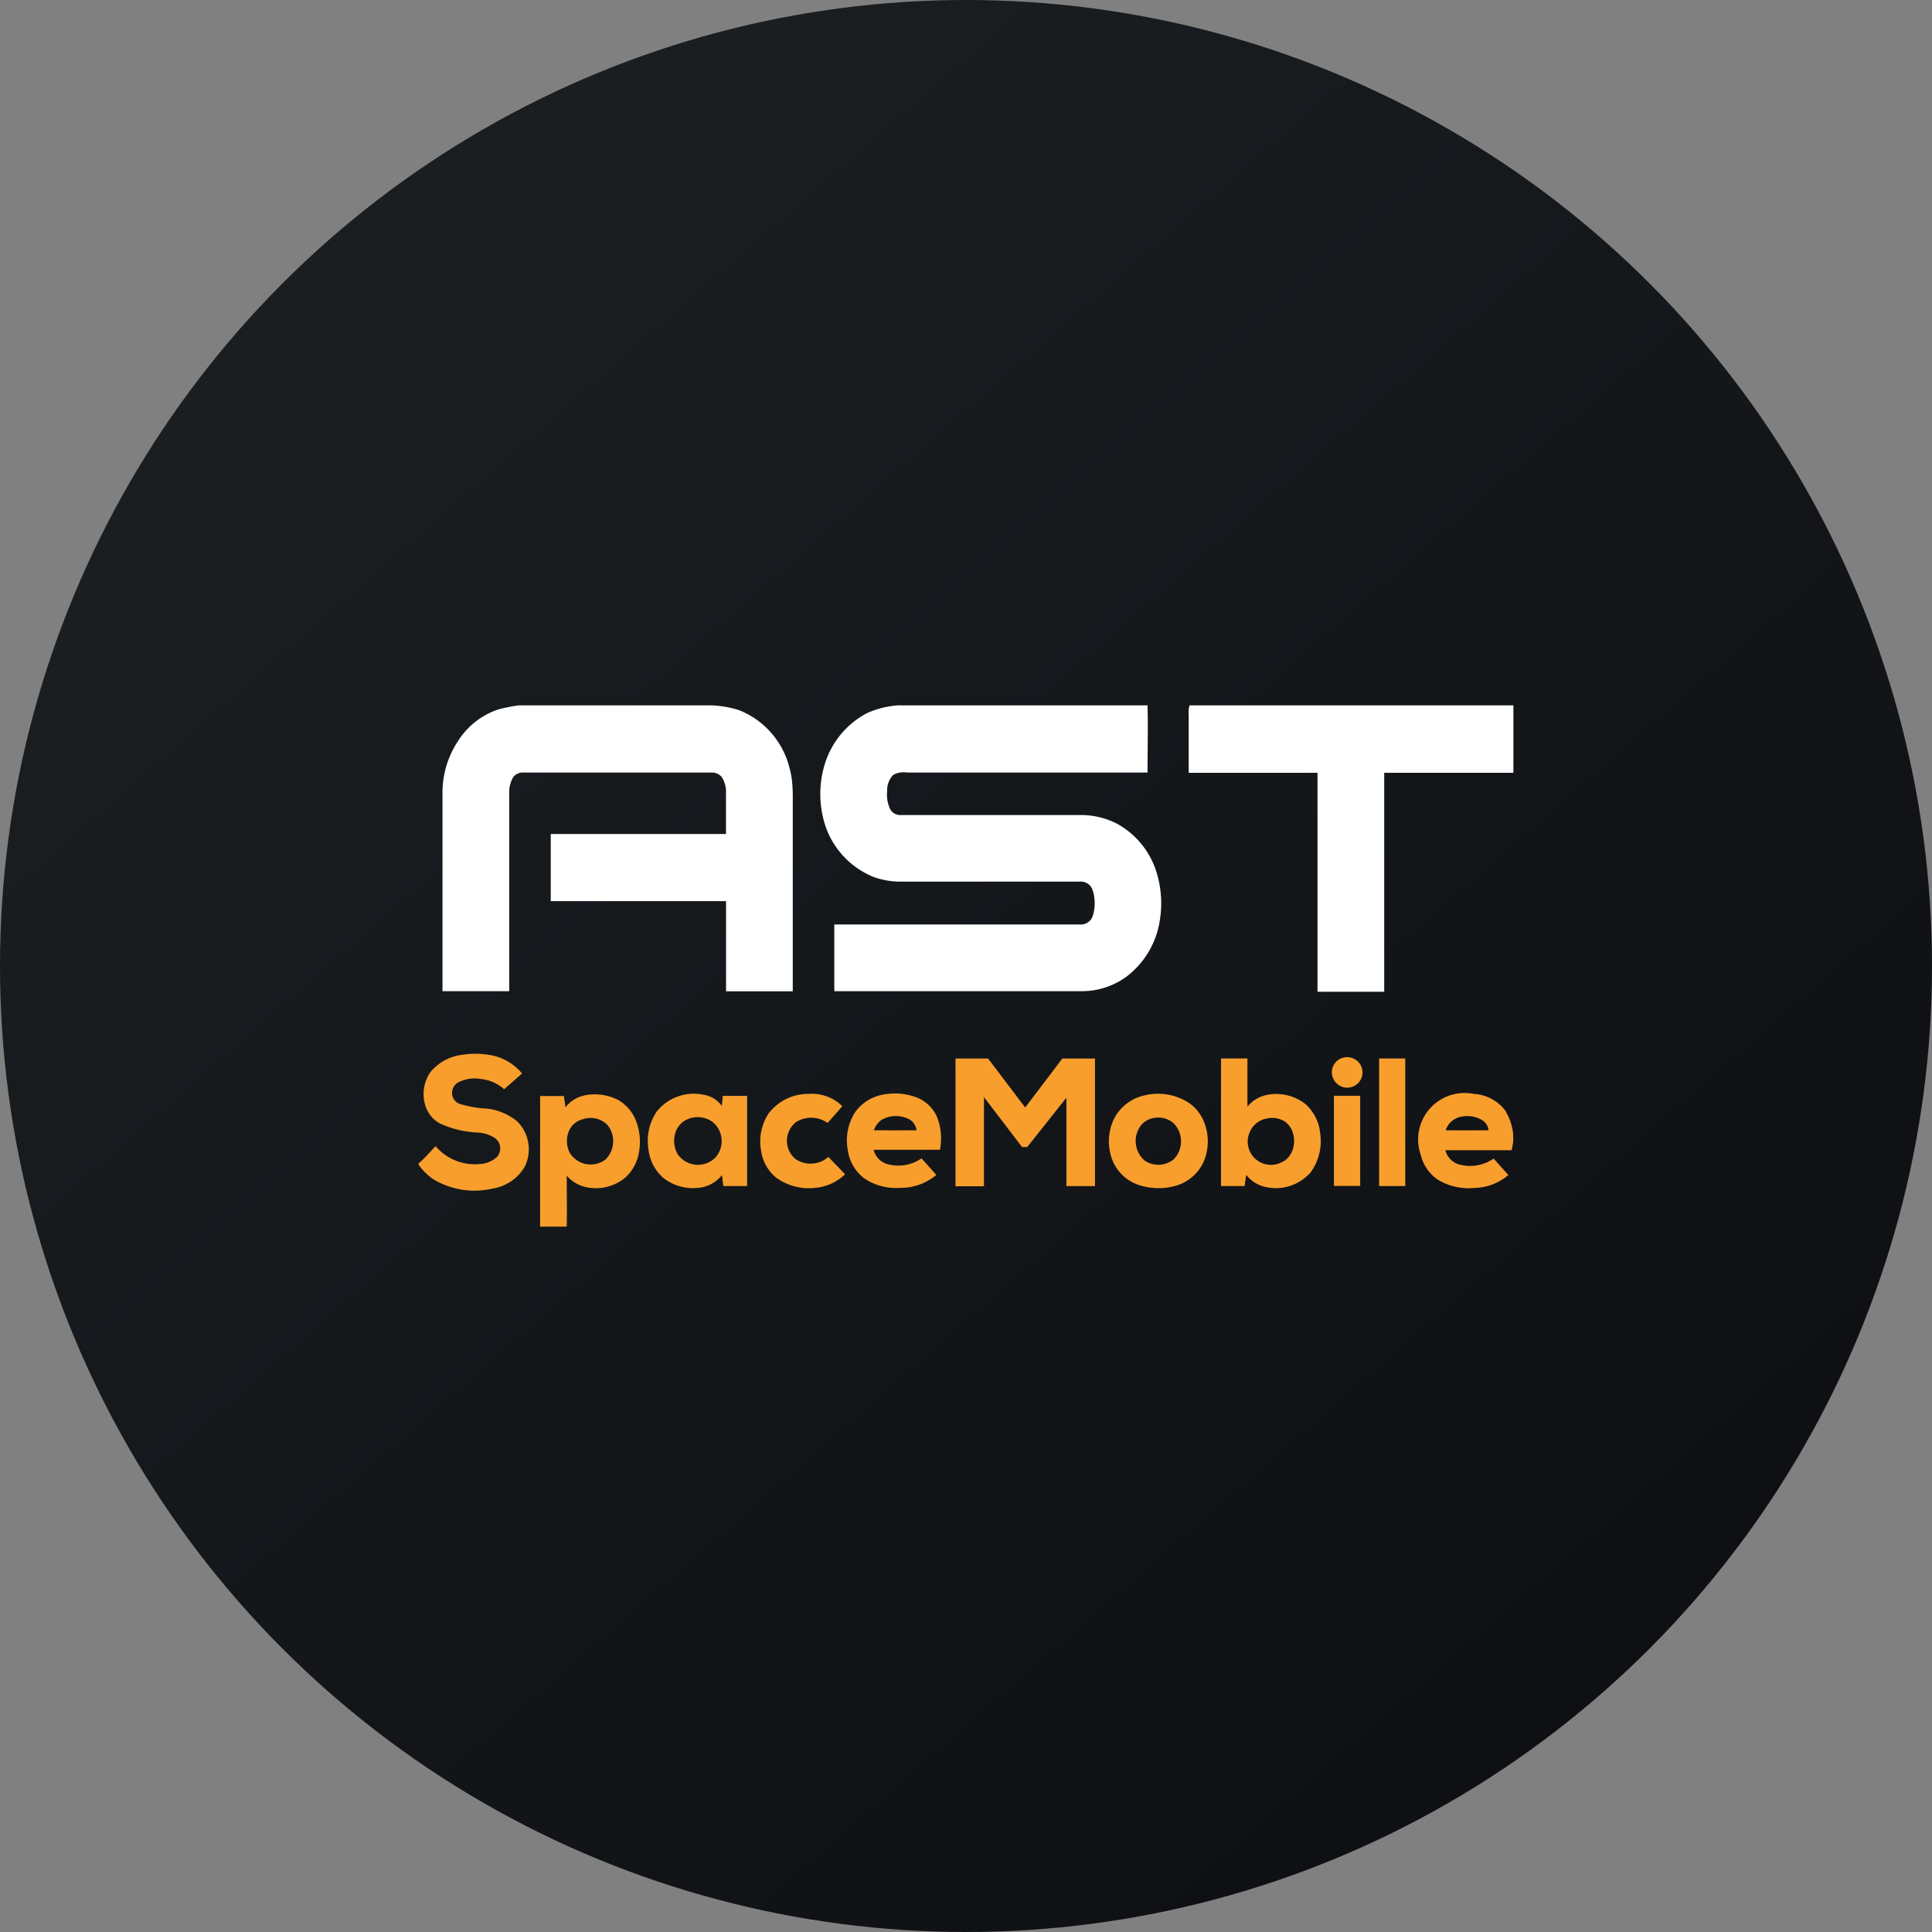 <?xml version='1.0' encoding='utf-8'?>
<svg xmlns="http://www.w3.org/2000/svg" id="Layer_1" data-name="Layer 1" viewBox="0 0 300 300" width="300" height="300"><rect x="0" y="0" width="300" height="300" fill="#808080" stroke="none"/><defs><linearGradient id="linear-gradient" x1="59.98" y1="15914.2" x2="372.34" y2="15555.41" gradientTransform="matrix(1, 0, 0, -1, 0, 15960.8)" gradientUnits="userSpaceOnUse"><stop offset="0" stop-color="#1a1e21" /><stop offset="1" stop-color="#06060a" /></linearGradient><clipPath id="bz_circular_clip"><circle cx="150.0" cy="150.0" r="150.0" /></clipPath></defs><g clip-path="url(#bz_circular_clip)"><path d="M-1.5-1.5h303v303H-1.5Z" fill="url(#linear-gradient)" /><path d="M80.58,109.53h29.93a16.29,16.29,0,0,1,4.27.75,13,13,0,0,1,7.82,9c.66,2.3.47,4.71.5,7.07v27.58H112.74c0-4.68,0-9.37,0-14H85.52V129.5h27.21q0-3.18,0-6.36a4.15,4.15,0,0,0-.69-2.52,2,2,0,0,0-1.63-.66H81.26a1.83,1.83,0,0,0-1.57.72,4.74,4.74,0,0,0-.62,2.64v30.59H68.71v-30.6a14.53,14.53,0,0,1,2.53-8.42,11.79,11.79,0,0,1,6.24-4.76,25,25,0,0,1,3.1-.6Z" fill="#fff" /><path d="M139.75,109.53h38.44c.09,3.47,0,7,0,10.43H140.81a3.25,3.25,0,0,0-2.11.37,3.36,3.36,0,0,0-.94,2.46,5.25,5.25,0,0,0,.49,2.9,1.8,1.8,0,0,0,1.69.87h27.74a12.23,12.23,0,0,1,5.82,1.37,13,13,0,0,1,5.94,7.07,16.38,16.38,0,0,1,.62,8.13,13.47,13.47,0,0,1-5.22,8.58,11.74,11.74,0,0,1-7,2.2H129.55c0-3.45,0-6.91,0-10.36h38.12a1.92,1.92,0,0,0,2-1.3,6.52,6.52,0,0,0,0-4,1.91,1.91,0,0,0-2-1.35H139.74a12.2,12.2,0,0,1-4.05-.71,13.09,13.09,0,0,1-7.45-7.73,15.87,15.87,0,0,1,0-10.32,13.35,13.35,0,0,1,6.36-7.39,14.1,14.1,0,0,1,5.15-1.24Z" fill="#fff" /><path d="M184.71,109.53H235V120H214.94q0,17,0,34H204.58V120h-20c0-3,0-6,0-9a3.72,3.72,0,0,1,.12-1.41Z" fill="#fff" /><path d="M71.7,163.8a13.14,13.14,0,0,1,5.15.18,8.27,8.27,0,0,1,4.21,2.71l-2.78,2.45a6.44,6.44,0,0,0-3.72-1.61,5.56,5.56,0,0,0-3.36.52,1.86,1.86,0,0,0-1,1.75,1.81,1.81,0,0,0,1.18,1.61,17.77,17.77,0,0,0,4.29.74,9,9,0,0,1,4.67,2,6.13,6.13,0,0,1,1.15,7,7.06,7.06,0,0,1-5,3.41,12.38,12.38,0,0,1-9.18-1.43A9.43,9.43,0,0,1,65,180.87v-.22c1-.81,1.75-1.79,2.64-2.67a8,8,0,0,0,6.73,2.78,4.32,4.32,0,0,0,2.79-1.1,2,2,0,0,0-.23-2.89,5.39,5.39,0,0,0-2.73-.91,15.66,15.66,0,0,1-5.77-1.35,4.72,4.72,0,0,1-2.36-2.77,6,6,0,0,1,.75-5.24,7.52,7.52,0,0,1,4.88-2.7Z" fill="#f89e2d" /><path d="M208.56,164.24a2.41,2.41,0,0,1,2.67,1.06,2.37,2.37,0,1,1-4.18,2.22,2.33,2.33,0,0,1,1.51-3.28Z" fill="#f89e2d" /><path d="M148.33,164.37c1.7,0,3.4,0,5.1,0,1.91,2.54,3.83,5.06,5.76,7.6,1.92-2.54,3.86-5.06,5.77-7.6,1.69,0,3.38,0,5.07,0,0,6.6,0,13.21,0,19.81h-4.44c0-4.57,0-9.15,0-13.73l-6.08,7.66h-.81l-5.91-7.75V184.2h-4.42c0-6.6,0-13.21,0-19.82Z" fill="#f89e2d" /><path d="M205,176a7,7,0,0,0-2.24-4.52,7.31,7.31,0,0,0-5.93-1.48,5.22,5.22,0,0,0-3.13,1.84c0-2.49,0-5,0-7.48h-4.1q0,9.9,0,19.81h3.66c.08-.58.17-1.16.25-1.74a5.12,5.12,0,0,0,2.53,1.76,7.17,7.17,0,0,0,7.52-2.2A8.26,8.26,0,0,0,205,176Zm-6,4.48a3.61,3.61,0,0,1-5-4.55,3.53,3.53,0,0,1,2.53-2.21,3.75,3.75,0,0,1,2.91.39C201.6,175.51,201.42,179.44,199,180.48Z" fill="#f89e2d" /><path d="M214.15,164.36h4.06v19.81h-4.06V164.36Z" fill="#f89e2d" /><path d="M145.44,173.3a5.75,5.75,0,0,0-2.86-2.79,9.28,9.28,0,0,0-5-.61,6.86,6.86,0,0,0-4.74,2.72,8.1,8.1,0,0,0-1.19,6,6.66,6.66,0,0,0,2.5,4.32,8.76,8.76,0,0,0,5.57,1.51,8.62,8.62,0,0,0,5.67-2c-.75-.87-1.53-1.72-2.3-2.58a6.25,6.25,0,0,1-4.81,1,3.09,3.09,0,0,1-2.62-2.33c3.43,0,6.86,0,10.29,0A9,9,0,0,0,145.44,173.3Zm-9.74,2.21a3.08,3.08,0,0,1,1.25-1.65,4.45,4.45,0,0,1,3.9-.21,2.27,2.27,0,0,1,1.47,1.86C140.11,175.52,137.91,175.52,135.7,175.51Z" fill="#f89e2d" /><path d="M233.67,172.36a6.58,6.58,0,0,0-4.85-2.5,7.21,7.21,0,0,0-8.21,9.45,6.46,6.46,0,0,0,2.64,3.86,9.2,9.2,0,0,0,5.74,1.29,8.41,8.41,0,0,0,5.23-2c-.76-.85-1.53-1.7-2.29-2.56a6.37,6.37,0,0,1-5,1,3.09,3.09,0,0,1-2.49-2.29c3.43,0,6.87,0,10.3,0,.08-.45.17-.89.23-1.35v-1.08A8.5,8.5,0,0,0,233.67,172.36Zm-9.18,3.15a3.1,3.1,0,0,1,2.17-2.06,4.63,4.63,0,0,1,3.49.48,2.14,2.14,0,0,1,1,1.58Q227.81,175.53,224.49,175.51Z" fill="#f89e2d" /><path d="M98.71,173.92A6.39,6.39,0,0,0,96,170.81a7.91,7.91,0,0,0-5.26-.71,5.06,5.06,0,0,0-2.93,1.84c-.08-.58-.17-1.16-.25-1.75H83.87q0,10.14,0,20.28H88c.06-2.64,0-5.28,0-7.92a5.51,5.51,0,0,0,3.52,1.88,7.14,7.14,0,0,0,5.62-1.61,6.89,6.89,0,0,0,2.12-4.15A9.05,9.05,0,0,0,98.71,173.92Zm-4.53,6a3.81,3.81,0,0,1-5.7-.9,4,4,0,0,1-.2-3.23,3.15,3.15,0,0,1,2.23-2,3.68,3.68,0,0,1,3.85.93A4,4,0,0,1,94.18,179.88Z" fill="#f89e2d" /><path d="M112.22,170.17c0,.52-.1,1-.13,1.56a4.39,4.39,0,0,0-2.9-1.75,7.33,7.33,0,0,0-7.23,2.65,8.12,8.12,0,0,0-1.27,5.82,6.87,6.87,0,0,0,2.3,4.44,7.32,7.32,0,0,0,5.12,1.58,5.33,5.33,0,0,0,4-2c.06.57.13,1.14.21,1.7h3.69v-14Zm-1,9.44a3.83,3.83,0,0,1-6-.4,4.18,4.18,0,0,1-.27-3.54,3.41,3.41,0,0,1,2.34-2.06,3.93,3.93,0,0,1,3.4.64A3.84,3.84,0,0,1,111.2,179.61Z" fill="#f89e2d" /><path d="M119.59,172.6a7.69,7.69,0,0,1,6-2.74,6.68,6.68,0,0,1,5.19,1.9c-.72.9-1.52,1.74-2.27,2.62a4.37,4.37,0,0,0-4.87-.16,3.68,3.68,0,0,0-.1,5.77,4.2,4.2,0,0,0,5.09-.34l2.59,2.69a7.55,7.55,0,0,1-4.56,2.1,8.59,8.59,0,0,1-6.17-1.6,6.52,6.52,0,0,1-2.31-4.19,7.84,7.84,0,0,1,1.38-6.05Z" fill="#f89e2d" /><path d="M184.71,171.32a8.77,8.77,0,0,0-6.89-1.25,7,7,0,0,0-4.88,3.74,8.09,8.09,0,0,0-.06,6.69,6.71,6.71,0,0,0,4,3.52,9.85,9.85,0,0,0,5.33.2,6.86,6.86,0,0,0,4.47-3.37C188.3,177.76,187.65,173.41,184.71,171.32ZM182.27,180a3.78,3.78,0,0,1-4.52.22,4,4,0,0,1-.85-5.07,3.16,3.16,0,0,1,2.16-1.53,3.68,3.68,0,0,1,3.13.75A4,4,0,0,1,182.27,180Z" fill="#f89e2d" /><path d="M207.12,170.15c1.36,0,2.73,0,4.09,0v14h-4.08c0-4.68,0-9.36,0-14Z" fill="#f89e2d" /></g></svg>